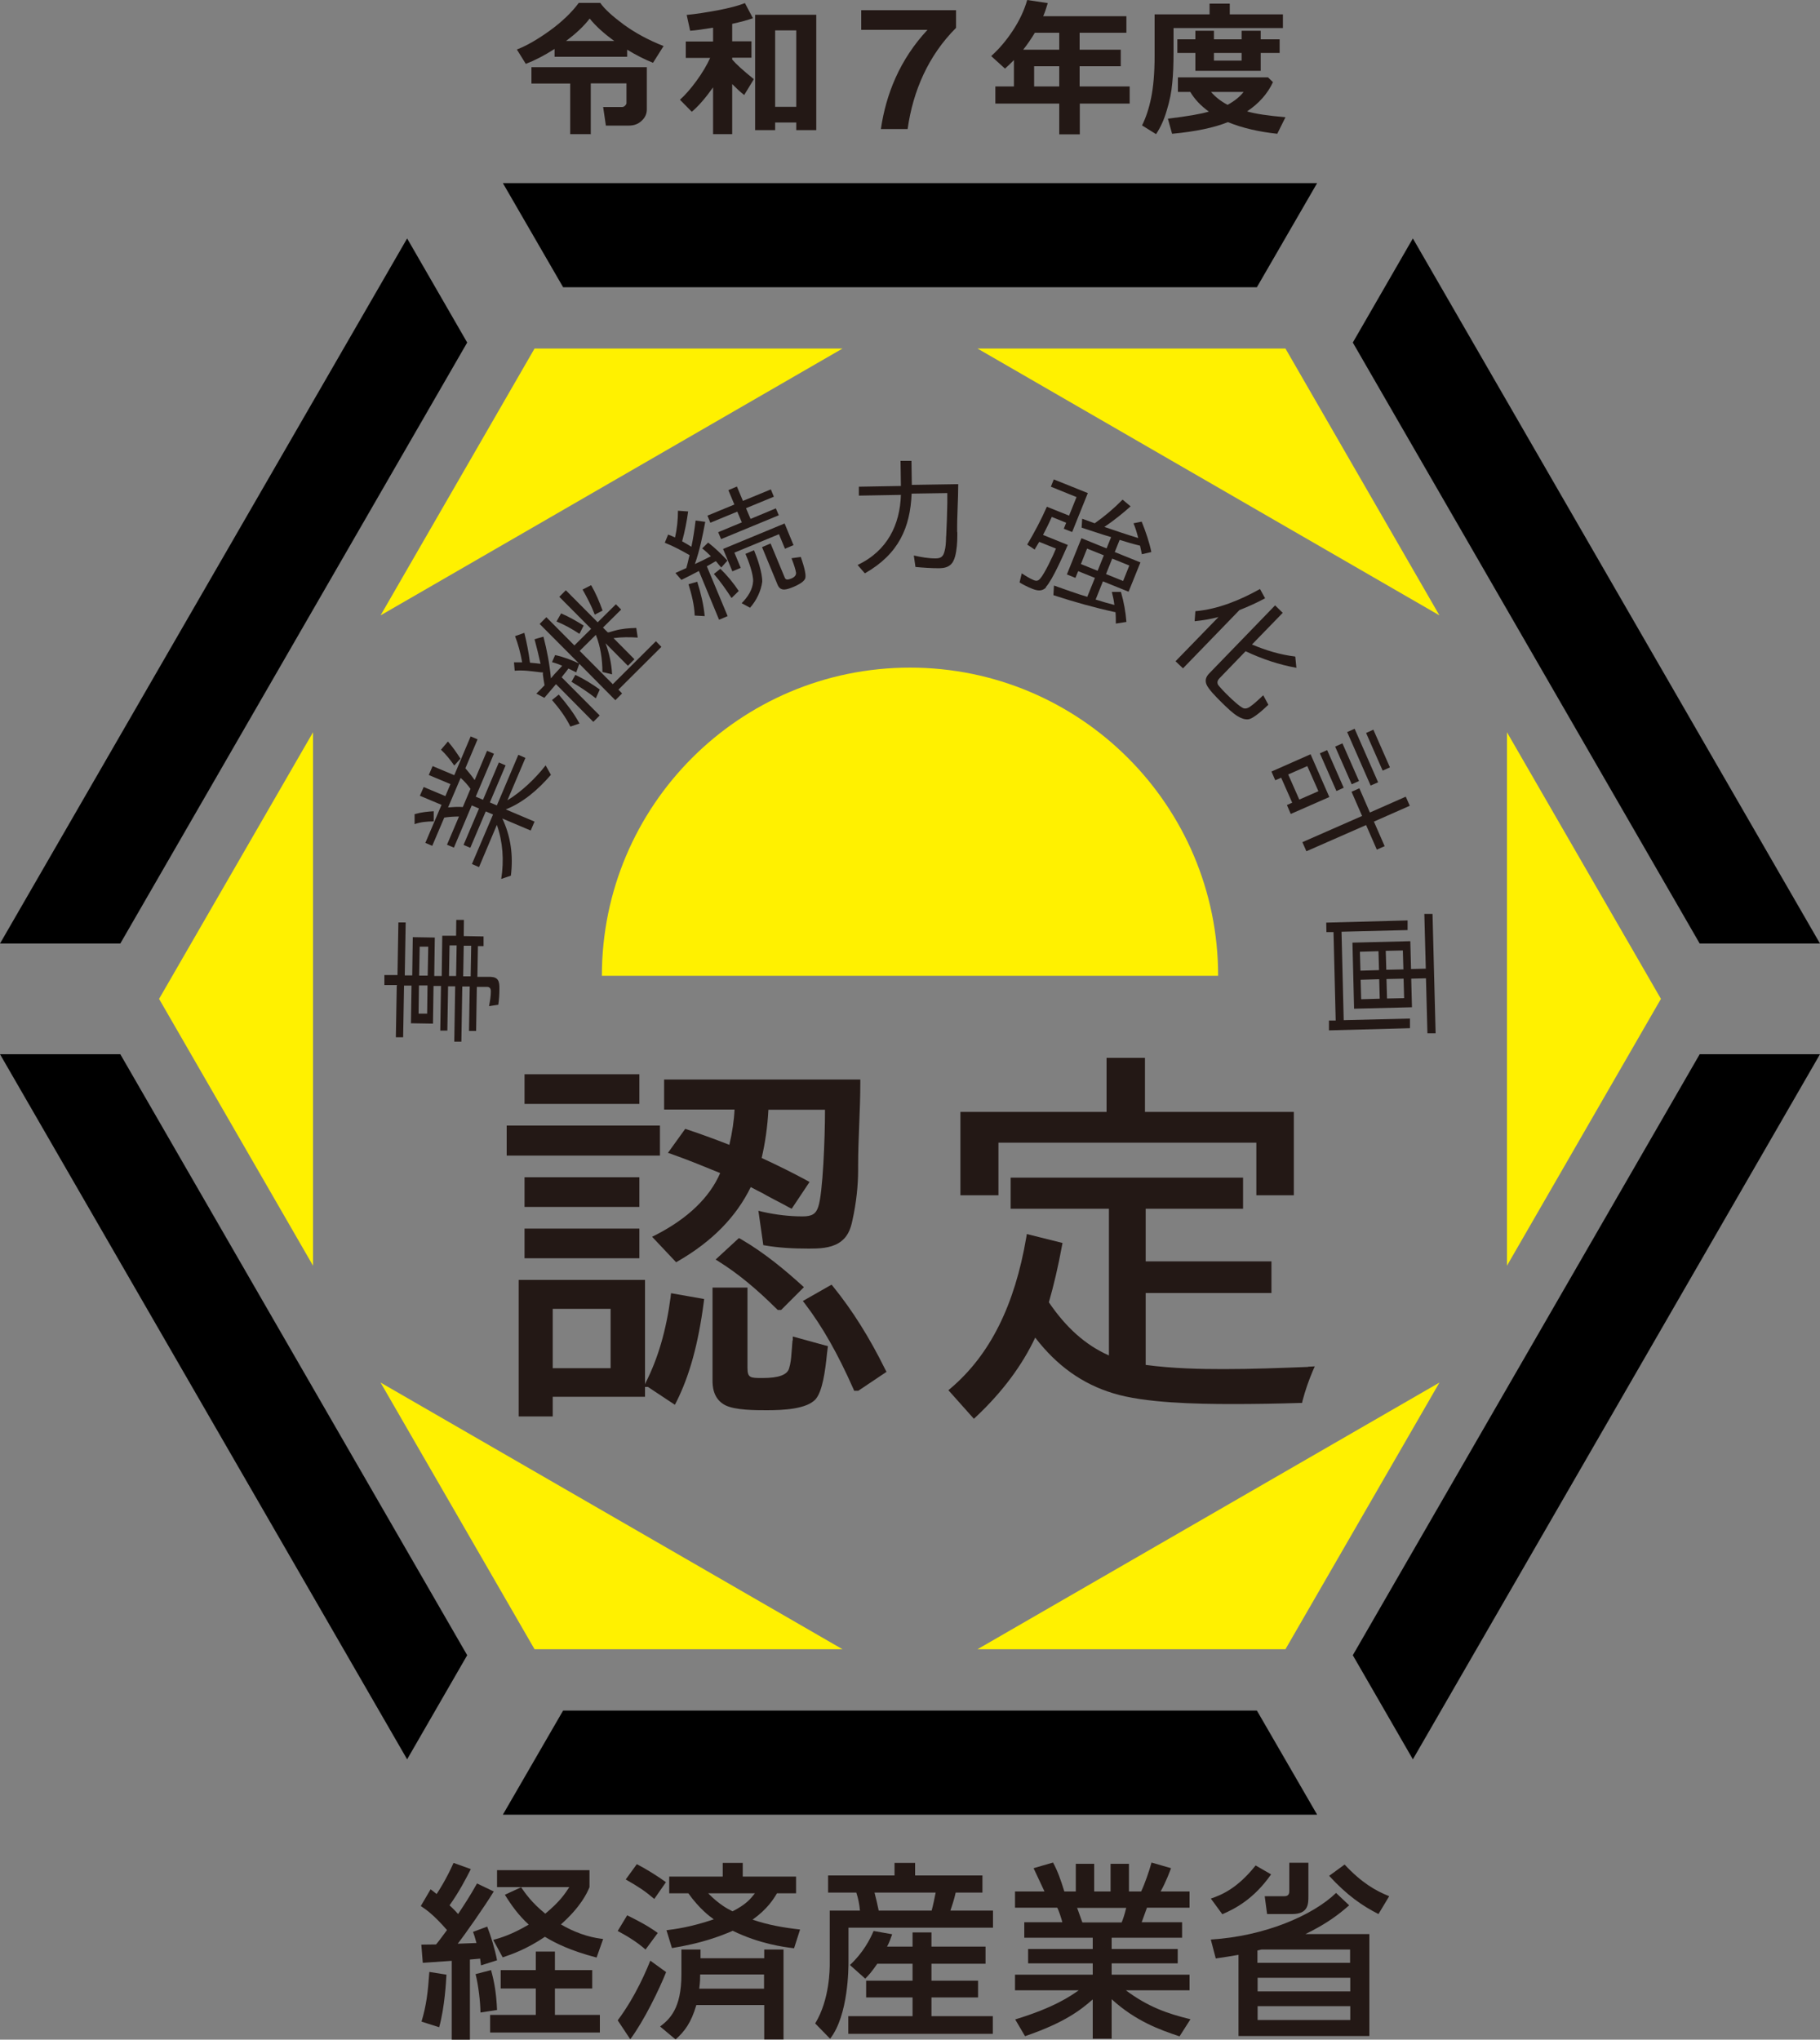 <?xml version="1.0" encoding="UTF-8"?>
<svg id="_レイヤー_2" data-name="レイヤー 2" xmlns="http://www.w3.org/2000/svg" viewBox="0 0 100 112.06">
  <rect x="0" y="0" width="100" height="112.06" fill="#808080" stroke="none"/>
  <defs>
    <style>
      .cls-1 {
        fill: #231815;
      }

      .cls-2 {
        fill: #fff100;
      }
    </style>
  </defs>
  <g id="_ロゴデータ" data-name="ロゴデータ">
    <g>
      <g>
        <g>
          <polygon class="cls-2" points="29.37 19.15 20.91 33.81 46.29 19.15 29.37 19.15"/>
          <polygon class="cls-2" points="8.74 54.88 17.2 69.54 17.2 40.23 8.74 54.88"/>
          <polygon class="cls-2" points="29.37 90.61 46.29 90.61 20.91 75.96 29.37 90.61"/>
          <polygon class="cls-2" points="70.63 90.61 79.09 75.96 53.71 90.61 70.63 90.61"/>
          <polygon class="cls-2" points="91.26 54.88 82.8 40.23 82.8 69.54 91.26 54.88"/>
          <polygon class="cls-2" points="70.63 19.15 53.71 19.15 79.09 33.81 70.63 19.15"/>
        </g>
        <path class="cls-2" d="M50,36.68c-9.35,0-16.93,7.58-16.93,16.93h33.86c0-9.35-7.58-16.93-16.93-16.93Z"/>
        <g>
          <path class="cls-1" d="M40.6,68.02l-1.28,1.18.19.12c1.03.65,2.01,1.45,3.17,2.6l.05.05h.19l1.25-1.25-.13-.12c-.86-.78-2.02-1.76-3.33-2.52l-.11-.06Z"/>
          <rect class="cls-1" x="27.84" y="61.84" width="8.42" height="1.65"/>
          <rect class="cls-1" x="28.82" y="64.68" width="6.31" height="1.63"/>
          <rect class="cls-1" x="28.82" y="59.02" width="6.31" height="1.63"/>
          <path class="cls-1" d="M40.08,62.9c-.9-.35-1.62-.61-2.31-.84l-.12-.04-.95,1.32.21.07c.91.32,1.8.69,2.66,1.04-.58,1.34-1.77,2.49-3.54,3.4l-.2.1,1.32,1.4.12-.07c1.86-1.08,3.17-2.41,3.98-4.06.13.07.28.15.42.22.15.07.3.15.43.23.15.08.3.16.45.24.27.14.54.28.81.43l.14.07.98-1.47-.16-.09c-.72-.39-1.52-.79-2.47-1.23.19-.82.32-1.7.37-2.65h3.11c0,1.56-.12,4.61-.37,5.33-.13.4-.35.53-.87.53-.72,0-1.47-.09-2.18-.25l-.24-.06.27,1.89.12.02c.7.12,1.47.17,2.39.17.54,0,1.15-.02,1.62-.3.49-.3.66-.73.77-1.27.21-.95.31-1.9.31-2.75v-.24c0-.75.03-1.52.06-2.26.03-.75.06-1.53.06-2.3v-.17h-10.78v1.65h3.87c-.03.62-.13,1.27-.28,1.91Z"/>
          <path class="cls-1" d="M36.85,71.24c-.24,1.83-.69,3.38-1.37,4.72l-.04.1v-5.74h-6.94v7.5h1.87v-1.08h5.07v-.54h.16l1.48.98.09-.17c.72-1.44,1.2-3.18,1.5-5.48l.02-.16-1.82-.32-.02.17ZM33.55,71.91v3.26h-3.18v-3.26h3.18Z"/>
          <rect class="cls-1" x="28.82" y="67.5" width="6.31" height="1.63"/>
          <path class="cls-1" d="M45.78,70.69l-.09-.11-1.58.9.12.15c.96,1.26,1.8,2.74,2.66,4.68l.04.1h.23l1.55-1.04-.07-.13c-.87-1.76-1.8-3.24-2.86-4.55Z"/>
          <path class="cls-1" d="M43.54,73.65c0,.06,0,.12-.01.17,0,.06-.01.12-.01.15-.01.12-.02.24-.03.36-.02.3-.05.58-.13.84-.1.37-.58.54-1.46.54-.67,0-.83,0-.83-.56v-4.41h-1.92v5.1c0,.25,0,1,.69,1.36.54.28,1.67.28,2.28.28.92,0,2.19-.06,2.69-.6.38-.44.53-1.53.63-2.52l.05-.4-1.93-.53v.22Z"/>
          <polygon class="cls-1" points="54.86 62.78 69.03 62.78 69.03 65.67 71.09 65.67 71.09 61.09 62.91 61.09 62.91 58.12 60.8 58.12 60.8 61.09 52.77 61.09 52.77 65.67 54.86 65.67 54.86 62.78"/>
          <path class="cls-1" d="M71.88,75.1c-1.58.06-3.08.12-4.65.12-1.28,0-2.78-.03-4.28-.23v-3.95h6.91v-1.74h-6.91v-2.89h5.35v-1.71h-12.77v1.71h5.4v8.06c-1.27-.56-2.35-1.52-3.3-2.92.27-.94.51-1.96.72-3.1l.03-.16-1.96-.49-.03.18c-.64,3.75-2,6.46-4.15,8.29l-.13.11,1.4,1.57.13-.12c1.44-1.36,2.52-2.81,3.24-4.34,1.19,1.55,2.6,2.55,4.29,3.06,1.71.53,4.55.59,6.53.59,1.22,0,2.5-.02,3.71-.06h.13s.03-.13.03-.13c.15-.57.34-1.11.56-1.63l.11-.25-.38.02Z"/>
        </g>
        <g>
          <polygon points="93.39 57.92 74.33 90.94 77.63 96.66 100 57.92 93.39 57.92"/>
          <polygon points="69.06 93.98 30.94 93.98 27.63 99.7 72.37 99.7 69.06 93.98"/>
          <polygon points="6.61 57.92 0 57.92 22.37 96.66 25.67 90.94 6.61 57.92"/>
          <polygon points="27.63 10.06 30.94 15.78 69.06 15.78 72.37 10.06 27.63 10.06"/>
          <polygon points="22.37 13.1 0 51.84 6.61 51.84 25.67 18.82 22.37 13.1"/>
          <polygon points="77.63 13.1 74.33 18.82 93.39 51.84 100 51.84 77.63 13.1"/>
        </g>
        <g>
          <path class="cls-1" d="M21.84,54.12h-.72s0-.55,0-.55h.72s.05-2.89.05-2.89h.4s-.05,2.91-.05,2.91h.41s.03-2.1.03-2.1l1.21.02-.03,2.11h.41s.03-2.21.03-2.21h.76s.01-.87.01-.87h.42s-.01.89-.01.89l1.09.02v.53s-.31,0-.31,0l-.03,1.69h.73c.42.02.49.24.48.68,0,.28-.02.56-.06.85l-.51.08c.05-.27.1-.55.1-.81,0-.15-.05-.24-.2-.25h-.57s-.04,2.42-.04,2.42h-.39s.04-2.44.04-2.44h-.41s-.05,3.03-.05,3.03h-.39s.05-3.04.05-3.04h-.39s-.04,2.43-.04,2.43h-.39s.04-2.45.04-2.45h-.41s-.03,2.07-.03,2.07l-1.21-.02.03-2.07h-.41s-.05,2.84-.05,2.84h-.4s.05-2.85.05-2.85ZM23.02,54.14l-.02,1.55h.47s.02-1.55.02-1.55h-.47ZM23.03,53.6h.47s.03-1.59.03-1.59h-.47s-.03,1.59-.03,1.59ZM25.06,53.63l.03-1.69h-.39s-.03,1.68-.03,1.68h.39ZM25.86,53.65l.03-1.69h-.41s-.03,1.68-.03,1.68h.41Z"/>
          <path class="cls-1" d="M22.78,45.28v-.55c.38-.11.72-.14,1.05-.16v.55s-.01.01-.01.01c-.36,0-.71.03-1.04.15ZM26.9,44.08l.4.17,1.18-2.78.39.17-.99,2.33c.77-.47,1.54-1.2,2.1-1.92l.29.52c-.7.81-1.52,1.52-2.48,1.9l1.58.67-.21.49-1.56-.66c.46.97.61,2.02.47,3.14l-.53.18c.16-1.02.09-2.03-.24-2.97l-.98,2.32-.39-.17,1.16-2.72-.4-.17-.85,2-.37-.16.85-2-.4-.17-.98,2.32-.38-.16.66-1.55c-.24,0-.58.02-.81.06l-.66,1.55-.38-.16.89-2.09-1.19-.5.21-.48,1.19.5.28-.66-1.19-.5.21-.49,1.19.5.9-2.13.38.16-.67,1.59c.17.2.37.44.51.65l.68-1.61.38.16-1,2.36.4.17.87-2.05.37.16-.87,2.05ZM24.23,41.19l.38-.45c.25.28.47.6.69.94l-.34.38h0c-.21-.3-.45-.61-.73-.87ZM25.43,44.34l.42-1c-.15-.21-.34-.43-.54-.6l-.69,1.62c.26-.02.54-.04.8-.02Z"/>
          <path class="cls-1" d="M33.97,37.88l.21.22-.37.37-1.98-2-.17.47c-.14-.07-.29-.14-.43-.21-.08.12-.18.24-.27.35l-.1.13h0s2.09,2.1,2.09,2.1l-.35.35-2.05-2.07s-.05.06-.07.08c-.19.22-.38.45-.57.67l-.44-.23.45-.46c-.03-.19-.07-.39-.09-.58v-.13s-.1,0-.1,0c-.06,0-.11-.02-.17-.02-.42-.05-.83-.11-1.28-.07l-.04-.46c.14,0,.29,0,.45,0-.09-.5-.21-.97-.39-1.44l.51-.18c.12.49.24,1.07.31,1.64.19.02.38.03.58.06-.1-.45-.21-.91-.33-1.35l.49-.14c.19.74.34,1.5.41,2.29.11-.14.25-.3.39-.44l.23-.25c-.17-.08-.37-.15-.56-.2l.17-.39c.47.1.9.27,1.31.46l-2.16-2.17.37-.37,1.54,1.55.92-.91-1.75-1.76.36-.36,1.75,1.76,1-.99.29.29-1,.99.26.26h0s.03,0,.03,0c.01,0,.02,0,.04,0l.17-.05.14-.04c.39-.11.79-.14,1.19-.15l.08.53c-.45-.03-.88-.03-1.33.03l1.15,1.16-.36.36-1.23-1.24c.2.53.33,1.11.36,1.71l-.53-.13c0-.7-.11-1.41-.36-2.04l-.89.88,1.82,1.83,2.37-2.36.3.31-2.37,2.36ZM30.33,38.46l.37-.3c.43.5.83,1.02,1.14,1.59l-.5.17h0c-.26-.53-.62-1.01-1.01-1.46ZM30.58,34.14l.25-.44c.44.19.84.42,1.24.67l-.23.45h-.01c-.39-.26-.8-.49-1.24-.67ZM32.95,37.89l-.21.47h-.01c-.42-.33-.86-.62-1.33-.9l.21-.38c.48.22.92.5,1.34.8ZM33.1,33.55l-.42.22c-.18-.48-.42-.93-.67-1.38l.47-.24c.25.43.45.9.63,1.4Z"/>
          <path class="cls-1" d="M36.53,29.81l.18-.44c.14.05.25.1.38.16.11-.49.16-.97.16-1.47l.56.04c-.07.52-.18,1.09-.33,1.64.17.1.34.19.51.3.1-.48.17-.95.23-1.44l.53.07c-.14.75-.3,1.55-.57,2.32.29-.13.59-.28.88-.43-.15-.15-.3-.29-.48-.43l.33-.32c.4.31.74.65,1.06.99l-.34.38-.06-.07c-.09-.09-.15-.19-.24-.28l-.5.29h.01s1.14,2.73,1.14,2.73l-.47.2-1.11-2.68c-.31.17-.64.33-.96.49l-.33-.38.6-.27c.05-.18.1-.37.14-.56l.04-.15c-.44-.25-.88-.49-1.36-.68ZM37.83,32.1l.48-.14c.19.61.35,1.24.41,1.89l-.55-.03h0c-.02-.59-.17-1.16-.34-1.72ZM42.36,26.9l.16.39-1.53.63.25.59,1.39-.58.16.38-3.17,1.31-.16-.38,1.3-.54-.25-.59-1.48.61-.16-.39,1.48-.61-.33-.79.47-.2.33.79,1.53-.63ZM39.23,31.53l.35-.28c.38.37.72.78,1.01,1.22l-.39.38h-.01c-.29-.45-.6-.89-.96-1.31ZM40.35,30.36l.35.84-.46.19-.51-1.23,3.38-1.4.49,1.19-.47.2-.33-.8-2.44,1.01ZM41.38,31.95c.02-.41-.26-1.15-.42-1.52l.47-.2c.18.43.46,1.24.45,1.73-.06.49-.31,1.03-.67,1.43l-.46-.25c.34-.34.6-.74.63-1.2ZM43.47,31.79c.14-.06.27-.15.27-.31-.02-.17-.13-.5-.21-.7-.02-.04-.02-.07-.04-.11l.51-.07c.07.22.35.97.23,1.21-.1.19-.43.35-.62.43-.35.14-.71.29-.88-.1l-.86-2.08.47-.2.78,1.88c.06.15.21.1.34.05Z"/>
          <path class="cls-1" d="M52.6,29.23v.21c0,.35-.03.78-.12,1.12-.11.42-.33.65-.86.66-.46,0-.89-.03-1.32-.07l-.09-.63c.4.09.8.16,1.19.16.32,0,.43-.12.5-.4.06-.21.07-.44.08-.66,0-.07,0-.13.01-.2.03-.54.05-1.24.06-1.78,0-.18,0-.36,0-.55l-1.96.03c-.08,1.87-.71,3.32-2.57,4.38l-.4-.46c1.65-.78,2.33-2.23,2.38-3.85l-2.31.04v-.49s2.31-.04,2.31-.04l-.02-1.38h.6s.02,1.32.02,1.32l2.55-.04c0,.88-.07,1.75-.06,2.63Z"/>
          <path class="cls-1" d="M57.48,32.27c-.21.22-.46.2-.76.08-.25-.1-.49-.22-.7-.35l.12-.5c.21.14.44.28.65.37.17.07.26.04.37-.09.22-.24.71-1.26.86-1.64l-.92-.37-.24.4v.03s-.42-.28-.42-.28c.4-.68.77-1.37,1.08-2.08l1.22.49.41-1.02-1.41-.57.16-.4,1.87.75-.86,2.14-.46-.18.13-.33-.79-.32c-.14.32-.32.68-.48.99l1.36.55c-.23.52-.83,1.91-1.21,2.32ZM59.43,28.98l.03-.48.69.25c.55-.39,1.06-.82,1.53-1.3l.44.37c-.41.37-.96.81-1.44,1.13.62.21,1.23.42,1.86.61-.07-.28-.15-.55-.26-.81l.45-.09c.23.57.42,1.13.53,1.67l-.52.12-.04-.19-.06-.28c-.38-.09-.74-.2-1.13-.32h.01s-.27.67-.27.67l1.41.57-.65,1.61-1.41-.57-.4,1c.35.11.68.21,1.04.3h-.01c-.03-.25-.08-.49-.14-.72h.5c.16.55.26,1.11.3,1.65l-.58.09c0-.21,0-.42-.02-.63-.01,0-.02,0-.03,0-1.11-.24-2.28-.57-3.38-.93l.03-.53c.61.21,1.21.44,1.83.62h0s.42-1.04.42-1.04l-.92-.37-.15.37-.47-.19.8-1.99,1.38.56.25-.62c-.55-.16-1.08-.35-1.62-.52ZM60.65,30.51l-.92-.37-.34.85.92.37.34-.85ZM61.11,30.69l-.34.85.94.38.34-.85-.94-.38Z"/>
          <path class="cls-1" d="M65.64,34.12l.04-.54c1.26-.11,2.48-.62,3.55-1.22l.28.51c-.44.24-.93.46-1.41.65l-3.1,3.2-.41-.39,2.36-2.43c-.41.11-.84.18-1.3.23ZM71.17,36.08l.06.61c-.95-.17-1.88-.48-2.79-.91h0s-1.44,1.49-1.44,1.49c-.09.1-.14.2-.08.34.07.12.47.53.59.64.15.15.62.59.81.66.13.04.22,0,.33-.06.22-.15.45-.36.65-.55.04-.04.07-.07.11-.1l.28.52c-.2.19-.82.78-1.11.8-.19.02-.39-.06-.56-.16-.29-.17-.6-.48-.87-.74l-.08-.08c-.21-.21-.69-.68-.79-.96-.08-.24,0-.41.15-.57l3.63-3.75.42.41-1.69,1.74c.76.32,1.54.56,2.37.66Z"/>
          <path class="cls-1" d="M70.39,42.73l-.32.14-.21-.48,2.15-.95,1.03,2.35-2.12.93-.21-.49.29-.13-.61-1.38ZM71.83,42.09l-1.05.46.61,1.38,1.05-.46-.61-1.38ZM76.08,46.49l-.43.19-.59-1.35-3.28,1.44-.22-.5,3.28-1.44-.58-1.33.43-.19.58,1.33,1.97-.87.22.5-1.97.87.59,1.35ZM72.92,41.21l.91,2.07-.4.18-.91-2.07.4-.18ZM73.76,40.84l.91,2.07-.4.18-.91-2.07.4-.18ZM74.43,40.04l1.29,2.94-.41.18-1.29-2.94.41-.18ZM75.46,40.09l.91,2.07-.4.18-.91-2.07.4-.18Z"/>
          <path class="cls-1" d="M73.02,56.6v-.53s.37,0,.37,0l-.12-4.86h-.39s-.01-.52-.01-.52l4.47-.12v.53s-3.63.09-3.63.09l.12,4.86,3.64-.09v.53s-4.46.12-4.46.12ZM78.88,56.77h-.45s-.08-3.02-.08-3.02l-.81.02.04,1.57-3.18.08-.09-3.63,3.18-.08.04,1.53.81-.02-.08-3.01h.45s.17,6.56.17,6.56ZM75.77,53.3l-.03-1.04-1.02.03.03,1.04,1.02-.03ZM75.78,53.8l-1.02.03.03,1.07,1.02-.03-.03-1.07ZM77.11,53.26l-.03-1.04-.94.02.03,1.04.94-.02ZM77.12,53.77l-.94.02.03,1.07.94-.02-.03-1.07Z"/>
        </g>
        <g>
          <path class="cls-1" d="M23.16,106.84c.26,0,.31,0,.8-.01.21-.25.43-.57.6-.79-.74-.85-1.14-1.12-1.44-1.32l.54-.92c.16.12.22.17.33.26.11-.16.55-.85.93-1.71l.95.34c-.26.51-.64,1.25-1.17,1.99.3.28.4.4.47.48.4-.61.61-.92,1.04-1.68l.92.44c-.52.85-1.61,2.4-1.98,2.87l1.03-.04c-.1-.37-.12-.42-.19-.61l.78-.29c.21.54.42,1.22.54,1.85l-.88.28c-.02-.17-.03-.24-.05-.37-.12.01-.46.04-.56.05v4.4h-1v-4.33c-.53.04-1.32.09-1.59.11l-.08-1ZM24.53,108.49c-.02.36-.09,1.76-.4,2.89l-.97-.31c.27-.91.35-1.59.43-2.73l.94.15ZM26.98,108.24c.19.68.29,1.29.33,2.19l-.91.14c-.01-.59-.11-1.48-.27-2.11l.85-.22ZM32.54,108.24v1.01h-2.05v1.45h2.47v.97h-6.03v-.97h2.51v-1.45h-1.93v-1.01h1.93v-1.02h1.05v1.02h2.05ZM28.64,103.7c.23.33.57.83,1.32,1.44.83-.69,1.09-1.11,1.32-1.46h-3.97v-.93h5.08v.93c-.13.32-.47,1.07-1.57,2.05,1.08.63,1.91.75,2.32.8l-.36,1.02c-1.45-.38-2.26-.79-2.84-1.14-.99.67-1.81.96-2.32,1.13l-.52-.96c.37-.1,1-.28,1.95-.84-.55-.51-.92-1.01-1.31-1.64l.89-.41Z"/>
          <path class="cls-1" d="M36.6,108.35c-.37.93-1.21,2.67-1.97,3.69l-.69-1.04c1.01-1.35,1.62-2.85,1.79-3.28l.87.63ZM34.46,105.23c1.06.52,1.45.8,1.68.97l-.67.91c-.47-.41-.97-.72-1.53-1.02l.52-.86ZM34.99,102.42c.51.26,1.18.68,1.6.99l-.64.92c-.52-.44-.85-.66-1.57-1.07l.61-.84ZM38.48,107.59h3.51v-.48h1.06v4.94h-1.06v-1.89h-3.73c-.29.99-.65,1.45-1.14,1.89l-.85-.71c.53-.41,1.17-.99,1.17-2.86v-1.37h1.05v.48ZM36.61,106.05c.46-.06,1.31-.16,2.61-.6-.23-.16-.8-.59-1.4-1.43h-1.05v-.92h2.94v-.75h1.1v.75h2.93v.92h-1.05c-.19.32-.51.85-1.34,1.45.87.29,1.65.43,2.61.54l-.33,1.03c-.58-.07-1.89-.24-3.37-.96-.76.33-1.75.69-3.34.95l-.3-.98ZM41.98,109.26v-.78h-3.51c0,.21,0,.39-.05.78h3.56ZM38.91,104.02c.59.6,1.05.85,1.34.99.74-.38.97-.66,1.23-.99h-2.57Z"/>
          <path class="cls-1" d="M45.51,103.04h3.64v-.69h1.13v.69h3.7v.94h-1.47c-.08.38-.23.81-.29.99h2.34v.94h-7.94v1.87c0,.33,0,2.94-1.01,4.23l-.82-.84c.8-1.31.8-3,.8-3.29v-2.91h1.66c-.03-.34-.09-.65-.2-.99h-1.55v-.94ZM48.21,107.88c-.31.45-.47.63-.67.83l-.84-.75c.72-.67,1.1-1.4,1.3-1.87l1.02.18c-.09.26-.15.43-.28.68h1.4v-.78h1.04v.78h2.97v.94h-2.97v.93h2.56v.92h-2.56v1.03h3.37v.97h-7.94v-.97h3.53v-1.03h-2.55v-.92h2.55v-.93h-1.94ZM48.05,103.98c.06.21.18.74.23.99h2.91c.09-.34.15-.64.22-.99h-3.35Z"/>
          <path class="cls-1" d="M64.81,111.88c-1.11-.37-2.41-.84-3.73-2.04v2.17h-1.04v-2.16c-.66.58-1.55,1.28-3.72,2.02l-.54-.92c2.13-.65,3.02-1.27,3.49-1.6h-3.5v-.86h4.27v-.62h-3.55v-.79h3.55v-.62h-3.76v-.85h2.09c-.04-.17-.19-.64-.28-.8h-2.32v-.89h1.62c-.07-.15-.4-.86-.6-1.28l1.07-.31c.26.49.41.91.62,1.59h.63v-1.52h1.01v1.52h.9v-1.52h1.01v1.52h.67c.2-.42.45-1.14.57-1.59l1.07.31c-.03.09-.26.73-.57,1.28h1.59v.89h-2.34c-.05.13-.25.69-.29.8h2.22v.85h-3.87v.62h3.63v.79h-3.63v.62h4.28v.86h-3.5c1.22.91,2.28,1.28,3.55,1.59l-.6.94ZM61.63,105.62c.07-.17.15-.39.25-.8h-2.7c.05.11.24.68.29.8h2.17Z"/>
          <path class="cls-1" d="M66.53,104.31c.59-.2,1.46-.56,2.46-1.82l.85.49c-.94,1.35-1.98,1.89-2.68,2.19l-.63-.86ZM66.53,106.56c2.96-.18,5.61-1.33,6.88-2.56l.72.68c-.58.51-1.22,1-2.4,1.58h3.51v5.6h-7.19v-4.46c-.45.08-.7.12-1.25.2l-.27-1.03ZM69.31,107.11s-.18.04-.22.05v.68h5.09v-.73h-4.88ZM74.19,108.66h-5.09v.75h5.09v-.75ZM74.19,110.22h-5.09v.76h5.09v-.76ZM71.89,104.18c0,.42,0,.98-.89.98h-1.38l-.13-.98h1.07c.14,0,.28-.04.28-.27v-1.57h1.05v1.84ZM73.88,102.44c.93,1,1.7,1.44,2.45,1.74l-.59.98c-.87-.44-1.72-1.02-2.71-2.1l.85-.62Z"/>
        </g>
        <path class="cls-1" d="M34.47,3.12h-4v-.43c-.56.36-1.09.63-1.58.82l-.49-.79c.54-.21,1.13-.55,1.8-1.03.66-.48,1.2-.99,1.6-1.53h1.18c.24.34.67.73,1.29,1.19.62.45,1.35.85,2.19,1.18l-.58.92c-.45-.18-.93-.42-1.42-.72v.39ZM32.48,7.37h-1.15v-2.78h-2.13v-.9h6.34v2.32c0,.25-.1.46-.29.63-.19.18-.42.26-.7.26h-1.26l-.15-1.02h1.04c.05,0,.11-.02.16-.07s.08-.09.08-.14v-1.09h-1.96v2.78ZM31.1,2.25h2.65c-.57-.41-1.02-.82-1.35-1.23-.33.43-.77.84-1.3,1.23Z"/>
        <path class="cls-1" d="M39.18,4.8c-.42.59-.81,1.04-1.17,1.34l-.65-.66c.28-.25.59-.6.91-1.04.32-.44.57-.86.75-1.26h-1.34v-.9h1.5v-.76c-.54.09-.96.15-1.26.17l-.19-.87c.52-.05,1.09-.14,1.73-.26.63-.12,1.12-.25,1.47-.39l.44.83c-.31.11-.69.21-1.14.31v.96h1.06v.9h-1.06v.1c.21.25.61.61,1.19,1.08l-.53.87c-.21-.16-.43-.37-.66-.6v2.75h-1.05v-2.57ZM43.75,6.73h-1.16v.42h-1.1V.81h3.36v6.34h-1.1v-.42ZM42.59,5.87h1.16V1.67h-1.16v4.2Z"/>
        <path class="cls-1" d="M62.08,5.69h-2.75v1.69h-1.13v-1.69h-3.51v-.94h1.02v-1.45c-.16.16-.32.32-.49.47l-.76-.69c.45-.4.85-.88,1.21-1.43s.61-1.1.77-1.65l1.13.17c-.08.27-.16.51-.25.72h4.57v.91h-2.57v.93h2.26v.91h-2.26v1.11h2.75v.94ZM56.86,1.8c-.2.33-.41.64-.64.93h1.98v-.93h-1.34ZM56.82,4.75h1.38v-1.11h-1.38v1.11Z"/>
        <path class="cls-1" d="M70.5,1.54h-6.02v1.33c0,.65-.02,1.21-.07,1.69-.04.48-.14.98-.3,1.5-.15.52-.35.95-.59,1.31l-.77-.48c.21-.42.38-.93.5-1.52.12-.59.19-1.36.19-2.3V.79h3.02V.2h1.11v.59h2.92v.75ZM69.94,4.52c-.29.62-.76,1.16-1.42,1.6.48.14,1.18.24,2.11.32l-.45.91c-1.02-.11-1.93-.32-2.71-.64-.75.3-1.77.52-3.07.64l-.23-.83c1.08-.13,1.83-.26,2.25-.39-.45-.32-.79-.69-1.02-1.08h-.68v-.8h4.95s.28.27.28.27ZM69.27,3.89h-3.59v-.98h-.99v-.75h.99v-.47h1.02v.47h1.52v-.47h1.05v.47h1.04v.75h-1.04v.98ZM67.45,5.76c.38-.21.67-.44.88-.71h-1.79c.25.29.55.52.91.71ZM66.7,2.91v.42h1.52v-.42h-1.52Z"/>
      </g>
      <path class="cls-1" d="M52.53,1.53c-1.53,1.53-2.37,3.48-2.66,5.56h-1.47c.28-1.92,1.04-3.82,2.56-5.45h-3.64V.56h5.21v.97Z"/>
    </g>
  </g>
</svg>
